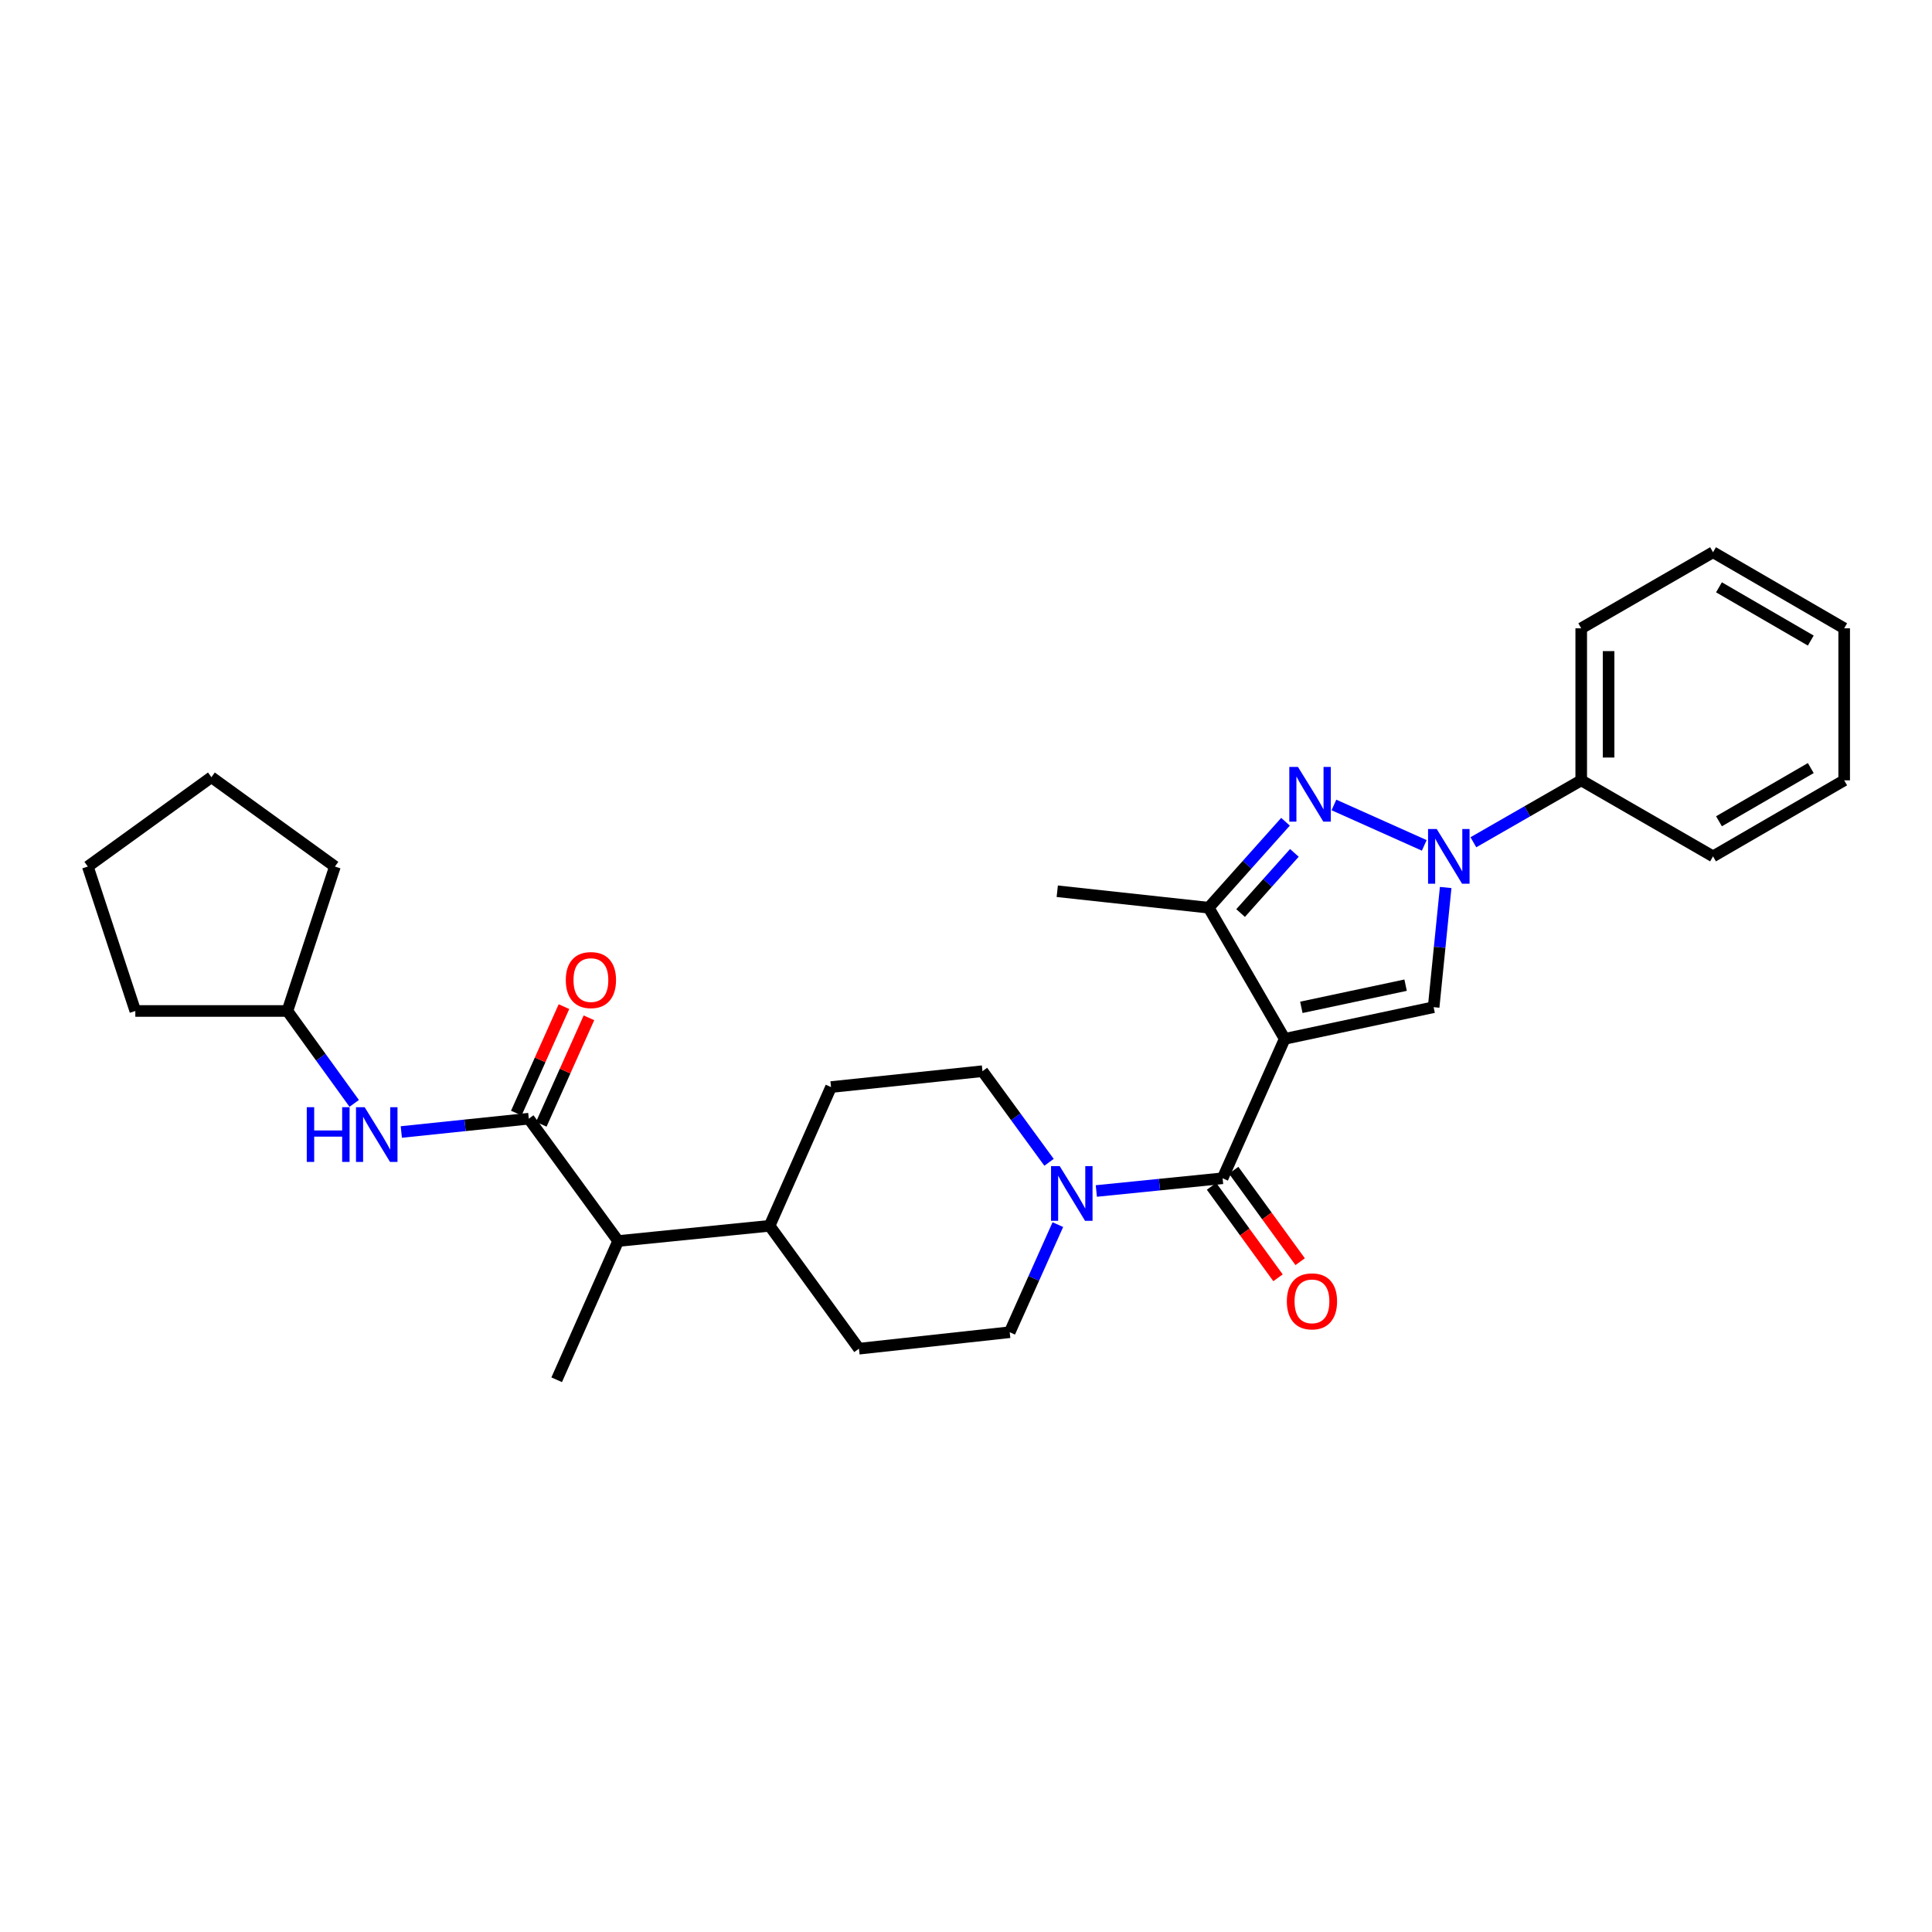 <?xml version='1.0' encoding='iso-8859-1'?>
<svg version='1.1' baseProfile='full'
              xmlns='http://www.w3.org/2000/svg'
                      xmlns:rdkit='http://www.rdkit.org/xml'
                      xmlns:xlink='http://www.w3.org/1999/xlink'
                  xml:space='preserve'
width='1000px' height='1000px' viewBox='0 0 1000 1000'>
<!-- END OF HEADER -->
<rect style='opacity:1.0;fill:#FFFFFF;stroke:none' width='1000' height='1000' x='0' y='0'> </rect>
<path class='bond-2' d='M 664.957,537.712 L 742.048,521.319' style='fill:none;fill-rule:evenodd;stroke:#000000;stroke-width:6px;stroke-linecap:butt;stroke-linejoin:miter;stroke-opacity:1' />
<path class='bond-2' d='M 673.574,521.397 L 727.538,509.922' style='fill:none;fill-rule:evenodd;stroke:#000000;stroke-width:6px;stroke-linecap:butt;stroke-linejoin:miter;stroke-opacity:1' />
<path class='bond-3' d='M 664.957,537.712 L 632.817,609.869' style='fill:none;fill-rule:evenodd;stroke:#000000;stroke-width:6px;stroke-linecap:butt;stroke-linejoin:miter;stroke-opacity:1' />
<path class='bond-4' d='M 664.957,537.712 L 625.608,469.828' style='fill:none;fill-rule:evenodd;stroke:#000000;stroke-width:6px;stroke-linecap:butt;stroke-linejoin:miter;stroke-opacity:1' />
<path class='bond-0' d='M 748.28,459.373 L 745.164,490.346' style='fill:none;fill-rule:evenodd;stroke:#0000FF;stroke-width:6px;stroke-linecap:butt;stroke-linejoin:miter;stroke-opacity:1' />
<path class='bond-0' d='M 745.164,490.346 L 742.048,521.319' style='fill:none;fill-rule:evenodd;stroke:#000000;stroke-width:6px;stroke-linecap:butt;stroke-linejoin:miter;stroke-opacity:1' />
<path class='bond-9' d='M 762.618,435.951 L 790.528,419.927' style='fill:none;fill-rule:evenodd;stroke:#0000FF;stroke-width:6px;stroke-linecap:butt;stroke-linejoin:miter;stroke-opacity:1' />
<path class='bond-9' d='M 790.528,419.927 L 818.439,403.903' style='fill:none;fill-rule:evenodd;stroke:#000000;stroke-width:6px;stroke-linecap:butt;stroke-linejoin:miter;stroke-opacity:1' />
<path class='bond-29' d='M 737.195,437.567 L 690.442,416.649' style='fill:none;fill-rule:evenodd;stroke:#0000FF;stroke-width:6px;stroke-linecap:butt;stroke-linejoin:miter;stroke-opacity:1' />
<path class='bond-1' d='M 665.375,425.338 L 645.491,447.583' style='fill:none;fill-rule:evenodd;stroke:#0000FF;stroke-width:6px;stroke-linecap:butt;stroke-linejoin:miter;stroke-opacity:1' />
<path class='bond-1' d='M 645.491,447.583 L 625.608,469.828' style='fill:none;fill-rule:evenodd;stroke:#000000;stroke-width:6px;stroke-linecap:butt;stroke-linejoin:miter;stroke-opacity:1' />
<path class='bond-1' d='M 669.971,441.451 L 656.053,457.023' style='fill:none;fill-rule:evenodd;stroke:#0000FF;stroke-width:6px;stroke-linecap:butt;stroke-linejoin:miter;stroke-opacity:1' />
<path class='bond-1' d='M 656.053,457.023 L 642.135,472.594' style='fill:none;fill-rule:evenodd;stroke:#000000;stroke-width:6px;stroke-linecap:butt;stroke-linejoin:miter;stroke-opacity:1' />
<path class='bond-5' d='M 632.817,609.869 L 600.138,613.163' style='fill:none;fill-rule:evenodd;stroke:#000000;stroke-width:6px;stroke-linecap:butt;stroke-linejoin:miter;stroke-opacity:1' />
<path class='bond-5' d='M 600.138,613.163 L 567.459,616.458' style='fill:none;fill-rule:evenodd;stroke:#0000FF;stroke-width:6px;stroke-linecap:butt;stroke-linejoin:miter;stroke-opacity:1' />
<path class='bond-10' d='M 627.088,614.033 L 644.293,637.703' style='fill:none;fill-rule:evenodd;stroke:#000000;stroke-width:6px;stroke-linecap:butt;stroke-linejoin:miter;stroke-opacity:1' />
<path class='bond-10' d='M 644.293,637.703 L 661.499,661.373' style='fill:none;fill-rule:evenodd;stroke:#FF0000;stroke-width:6px;stroke-linecap:butt;stroke-linejoin:miter;stroke-opacity:1' />
<path class='bond-10' d='M 638.546,605.704 L 655.752,629.374' style='fill:none;fill-rule:evenodd;stroke:#000000;stroke-width:6px;stroke-linecap:butt;stroke-linejoin:miter;stroke-opacity:1' />
<path class='bond-10' d='M 655.752,629.374 L 672.957,653.044' style='fill:none;fill-rule:evenodd;stroke:#FF0000;stroke-width:6px;stroke-linecap:butt;stroke-linejoin:miter;stroke-opacity:1' />
<path class='bond-18' d='M 625.608,469.828 L 547.234,461.305' style='fill:none;fill-rule:evenodd;stroke:#000000;stroke-width:6px;stroke-linecap:butt;stroke-linejoin:miter;stroke-opacity:1' />
<path class='bond-12' d='M 542.983,601.619 L 525.753,578.031' style='fill:none;fill-rule:evenodd;stroke:#0000FF;stroke-width:6px;stroke-linecap:butt;stroke-linejoin:miter;stroke-opacity:1' />
<path class='bond-12' d='M 525.753,578.031 L 508.523,554.443' style='fill:none;fill-rule:evenodd;stroke:#000000;stroke-width:6px;stroke-linecap:butt;stroke-linejoin:miter;stroke-opacity:1' />
<path class='bond-13' d='M 547.542,633.865 L 535.084,661.711' style='fill:none;fill-rule:evenodd;stroke:#0000FF;stroke-width:6px;stroke-linecap:butt;stroke-linejoin:miter;stroke-opacity:1' />
<path class='bond-13' d='M 535.084,661.711 L 522.625,689.557' style='fill:none;fill-rule:evenodd;stroke:#000000;stroke-width:6px;stroke-linecap:butt;stroke-linejoin:miter;stroke-opacity:1' />
<path class='bond-6' d='M 273.707,579.035 L 319.957,642.347' style='fill:none;fill-rule:evenodd;stroke:#000000;stroke-width:6px;stroke-linecap:butt;stroke-linejoin:miter;stroke-opacity:1' />
<path class='bond-7' d='M 273.707,579.035 L 240.714,582.476' style='fill:none;fill-rule:evenodd;stroke:#000000;stroke-width:6px;stroke-linecap:butt;stroke-linejoin:miter;stroke-opacity:1' />
<path class='bond-7' d='M 240.714,582.476 L 207.721,585.917' style='fill:none;fill-rule:evenodd;stroke:#0000FF;stroke-width:6px;stroke-linecap:butt;stroke-linejoin:miter;stroke-opacity:1' />
<path class='bond-11' d='M 280.172,581.928 L 292.503,554.375' style='fill:none;fill-rule:evenodd;stroke:#000000;stroke-width:6px;stroke-linecap:butt;stroke-linejoin:miter;stroke-opacity:1' />
<path class='bond-11' d='M 292.503,554.375 L 304.834,526.821' style='fill:none;fill-rule:evenodd;stroke:#FF0000;stroke-width:6px;stroke-linecap:butt;stroke-linejoin:miter;stroke-opacity:1' />
<path class='bond-11' d='M 267.242,576.142 L 279.573,548.589' style='fill:none;fill-rule:evenodd;stroke:#000000;stroke-width:6px;stroke-linecap:butt;stroke-linejoin:miter;stroke-opacity:1' />
<path class='bond-11' d='M 279.573,548.589 L 291.904,521.035' style='fill:none;fill-rule:evenodd;stroke:#FF0000;stroke-width:6px;stroke-linecap:butt;stroke-linejoin:miter;stroke-opacity:1' />
<path class='bond-17' d='M 183.339,571.11 L 166.049,547.194' style='fill:none;fill-rule:evenodd;stroke:#0000FF;stroke-width:6px;stroke-linecap:butt;stroke-linejoin:miter;stroke-opacity:1' />
<path class='bond-17' d='M 166.049,547.194 L 148.76,523.279' style='fill:none;fill-rule:evenodd;stroke:#000000;stroke-width:6px;stroke-linecap:butt;stroke-linejoin:miter;stroke-opacity:1' />
<path class='bond-8' d='M 319.957,642.347 L 398.339,634.477' style='fill:none;fill-rule:evenodd;stroke:#000000;stroke-width:6px;stroke-linecap:butt;stroke-linejoin:miter;stroke-opacity:1' />
<path class='bond-19' d='M 319.957,642.347 L 288.14,714.166' style='fill:none;fill-rule:evenodd;stroke:#000000;stroke-width:6px;stroke-linecap:butt;stroke-linejoin:miter;stroke-opacity:1' />
<path class='bond-20' d='M 818.439,403.903 L 818.439,325.214' style='fill:none;fill-rule:evenodd;stroke:#000000;stroke-width:6px;stroke-linecap:butt;stroke-linejoin:miter;stroke-opacity:1' />
<path class='bond-20' d='M 832.605,392.1 L 832.605,337.018' style='fill:none;fill-rule:evenodd;stroke:#000000;stroke-width:6px;stroke-linecap:butt;stroke-linejoin:miter;stroke-opacity:1' />
<path class='bond-21' d='M 818.439,403.903 L 886.662,443.252' style='fill:none;fill-rule:evenodd;stroke:#000000;stroke-width:6px;stroke-linecap:butt;stroke-linejoin:miter;stroke-opacity:1' />
<path class='bond-16' d='M 508.523,554.443 L 430.141,562.658' style='fill:none;fill-rule:evenodd;stroke:#000000;stroke-width:6px;stroke-linecap:butt;stroke-linejoin:miter;stroke-opacity:1' />
<path class='bond-15' d='M 522.625,689.557 L 444.59,698.08' style='fill:none;fill-rule:evenodd;stroke:#000000;stroke-width:6px;stroke-linecap:butt;stroke-linejoin:miter;stroke-opacity:1' />
<path class='bond-14' d='M 398.339,634.477 L 444.59,698.08' style='fill:none;fill-rule:evenodd;stroke:#000000;stroke-width:6px;stroke-linecap:butt;stroke-linejoin:miter;stroke-opacity:1' />
<path class='bond-30' d='M 398.339,634.477 L 430.141,562.658' style='fill:none;fill-rule:evenodd;stroke:#000000;stroke-width:6px;stroke-linecap:butt;stroke-linejoin:miter;stroke-opacity:1' />
<path class='bond-22' d='M 148.76,523.279 L 173.353,448.524' style='fill:none;fill-rule:evenodd;stroke:#000000;stroke-width:6px;stroke-linecap:butt;stroke-linejoin:miter;stroke-opacity:1' />
<path class='bond-23' d='M 148.76,523.279 L 70.04,523.279' style='fill:none;fill-rule:evenodd;stroke:#000000;stroke-width:6px;stroke-linecap:butt;stroke-linejoin:miter;stroke-opacity:1' />
<path class='bond-25' d='M 818.439,325.214 L 886.662,285.834' style='fill:none;fill-rule:evenodd;stroke:#000000;stroke-width:6px;stroke-linecap:butt;stroke-linejoin:miter;stroke-opacity:1' />
<path class='bond-24' d='M 886.662,443.252 L 954.545,403.903' style='fill:none;fill-rule:evenodd;stroke:#000000;stroke-width:6px;stroke-linecap:butt;stroke-linejoin:miter;stroke-opacity:1' />
<path class='bond-24' d='M 889.74,425.094 L 937.259,397.55' style='fill:none;fill-rule:evenodd;stroke:#000000;stroke-width:6px;stroke-linecap:butt;stroke-linejoin:miter;stroke-opacity:1' />
<path class='bond-26' d='M 173.353,448.524 L 109.419,402.274' style='fill:none;fill-rule:evenodd;stroke:#000000;stroke-width:6px;stroke-linecap:butt;stroke-linejoin:miter;stroke-opacity:1' />
<path class='bond-27' d='M 70.04,523.279 L 45.455,448.524' style='fill:none;fill-rule:evenodd;stroke:#000000;stroke-width:6px;stroke-linecap:butt;stroke-linejoin:miter;stroke-opacity:1' />
<path class='bond-28' d='M 954.545,403.903 L 954.545,325.214' style='fill:none;fill-rule:evenodd;stroke:#000000;stroke-width:6px;stroke-linecap:butt;stroke-linejoin:miter;stroke-opacity:1' />
<path class='bond-31' d='M 886.662,285.834 L 954.545,325.214' style='fill:none;fill-rule:evenodd;stroke:#000000;stroke-width:6px;stroke-linecap:butt;stroke-linejoin:miter;stroke-opacity:1' />
<path class='bond-31' d='M 889.736,303.994 L 937.255,331.56' style='fill:none;fill-rule:evenodd;stroke:#000000;stroke-width:6px;stroke-linecap:butt;stroke-linejoin:miter;stroke-opacity:1' />
<path class='bond-32' d='M 109.419,402.274 L 45.455,448.524' style='fill:none;fill-rule:evenodd;stroke:#000000;stroke-width:6px;stroke-linecap:butt;stroke-linejoin:miter;stroke-opacity:1' />
<path  class='atom-1' d='M 743.642 429.092
L 752.922 444.092
Q 753.842 445.572, 755.322 448.252
Q 756.802 450.932, 756.882 451.092
L 756.882 429.092
L 760.642 429.092
L 760.642 457.412
L 756.762 457.412
L 746.802 441.012
Q 745.642 439.092, 744.402 436.892
Q 743.202 434.692, 742.842 434.012
L 742.842 457.412
L 739.162 457.412
L 739.162 429.092
L 743.642 429.092
' fill='#0000FF'/>
<path  class='atom-2' d='M 671.823 396.96
L 681.103 411.96
Q 682.023 413.44, 683.503 416.12
Q 684.983 418.8, 685.063 418.96
L 685.063 396.96
L 688.823 396.96
L 688.823 425.28
L 684.943 425.28
L 674.983 408.88
Q 673.823 406.96, 672.583 404.76
Q 671.383 402.56, 671.023 401.88
L 671.023 425.28
L 667.343 425.28
L 667.343 396.96
L 671.823 396.96
' fill='#0000FF'/>
<path  class='atom-6' d='M 548.497 603.578
L 557.777 618.578
Q 558.697 620.058, 560.177 622.738
Q 561.657 625.418, 561.737 625.578
L 561.737 603.578
L 565.497 603.578
L 565.497 631.898
L 561.617 631.898
L 551.657 615.498
Q 550.497 613.578, 549.257 611.378
Q 548.057 609.178, 547.697 608.498
L 547.697 631.898
L 544.017 631.898
L 544.017 603.578
L 548.497 603.578
' fill='#0000FF'/>
<path  class='atom-8' d='M 158.782 573.083
L 162.622 573.083
L 162.622 585.123
L 177.102 585.123
L 177.102 573.083
L 180.942 573.083
L 180.942 601.403
L 177.102 601.403
L 177.102 588.323
L 162.622 588.323
L 162.622 601.403
L 158.782 601.403
L 158.782 573.083
' fill='#0000FF'/>
<path  class='atom-8' d='M 188.742 573.083
L 198.022 588.083
Q 198.942 589.563, 200.422 592.243
Q 201.902 594.923, 201.982 595.083
L 201.982 573.083
L 205.742 573.083
L 205.742 601.403
L 201.862 601.403
L 191.902 585.003
Q 190.742 583.083, 189.502 580.883
Q 188.302 578.683, 187.942 578.003
L 187.942 601.403
L 184.262 601.403
L 184.262 573.083
L 188.742 573.083
' fill='#0000FF'/>
<path  class='atom-11' d='M 666.067 673.575
Q 666.067 666.775, 669.427 662.975
Q 672.787 659.175, 679.067 659.175
Q 685.347 659.175, 688.707 662.975
Q 692.067 666.775, 692.067 673.575
Q 692.067 680.455, 688.667 684.375
Q 685.267 688.255, 679.067 688.255
Q 672.827 688.255, 669.427 684.375
Q 666.067 680.495, 666.067 673.575
M 679.067 685.055
Q 683.387 685.055, 685.707 682.175
Q 688.067 679.255, 688.067 673.575
Q 688.067 668.015, 685.707 665.215
Q 683.387 662.375, 679.067 662.375
Q 674.747 662.375, 672.387 665.175
Q 670.067 667.975, 670.067 673.575
Q 670.067 679.295, 672.387 682.175
Q 674.747 685.055, 679.067 685.055
' fill='#FF0000'/>
<path  class='atom-12' d='M 292.855 507.281
Q 292.855 500.481, 296.215 496.681
Q 299.575 492.881, 305.855 492.881
Q 312.135 492.881, 315.495 496.681
Q 318.855 500.481, 318.855 507.281
Q 318.855 514.161, 315.455 518.081
Q 312.055 521.961, 305.855 521.961
Q 299.615 521.961, 296.215 518.081
Q 292.855 514.201, 292.855 507.281
M 305.855 518.761
Q 310.175 518.761, 312.495 515.881
Q 314.855 512.961, 314.855 507.281
Q 314.855 501.721, 312.495 498.921
Q 310.175 496.081, 305.855 496.081
Q 301.535 496.081, 299.175 498.881
Q 296.855 501.681, 296.855 507.281
Q 296.855 513.001, 299.175 515.881
Q 301.535 518.761, 305.855 518.761
' fill='#FF0000'/>
</svg>
